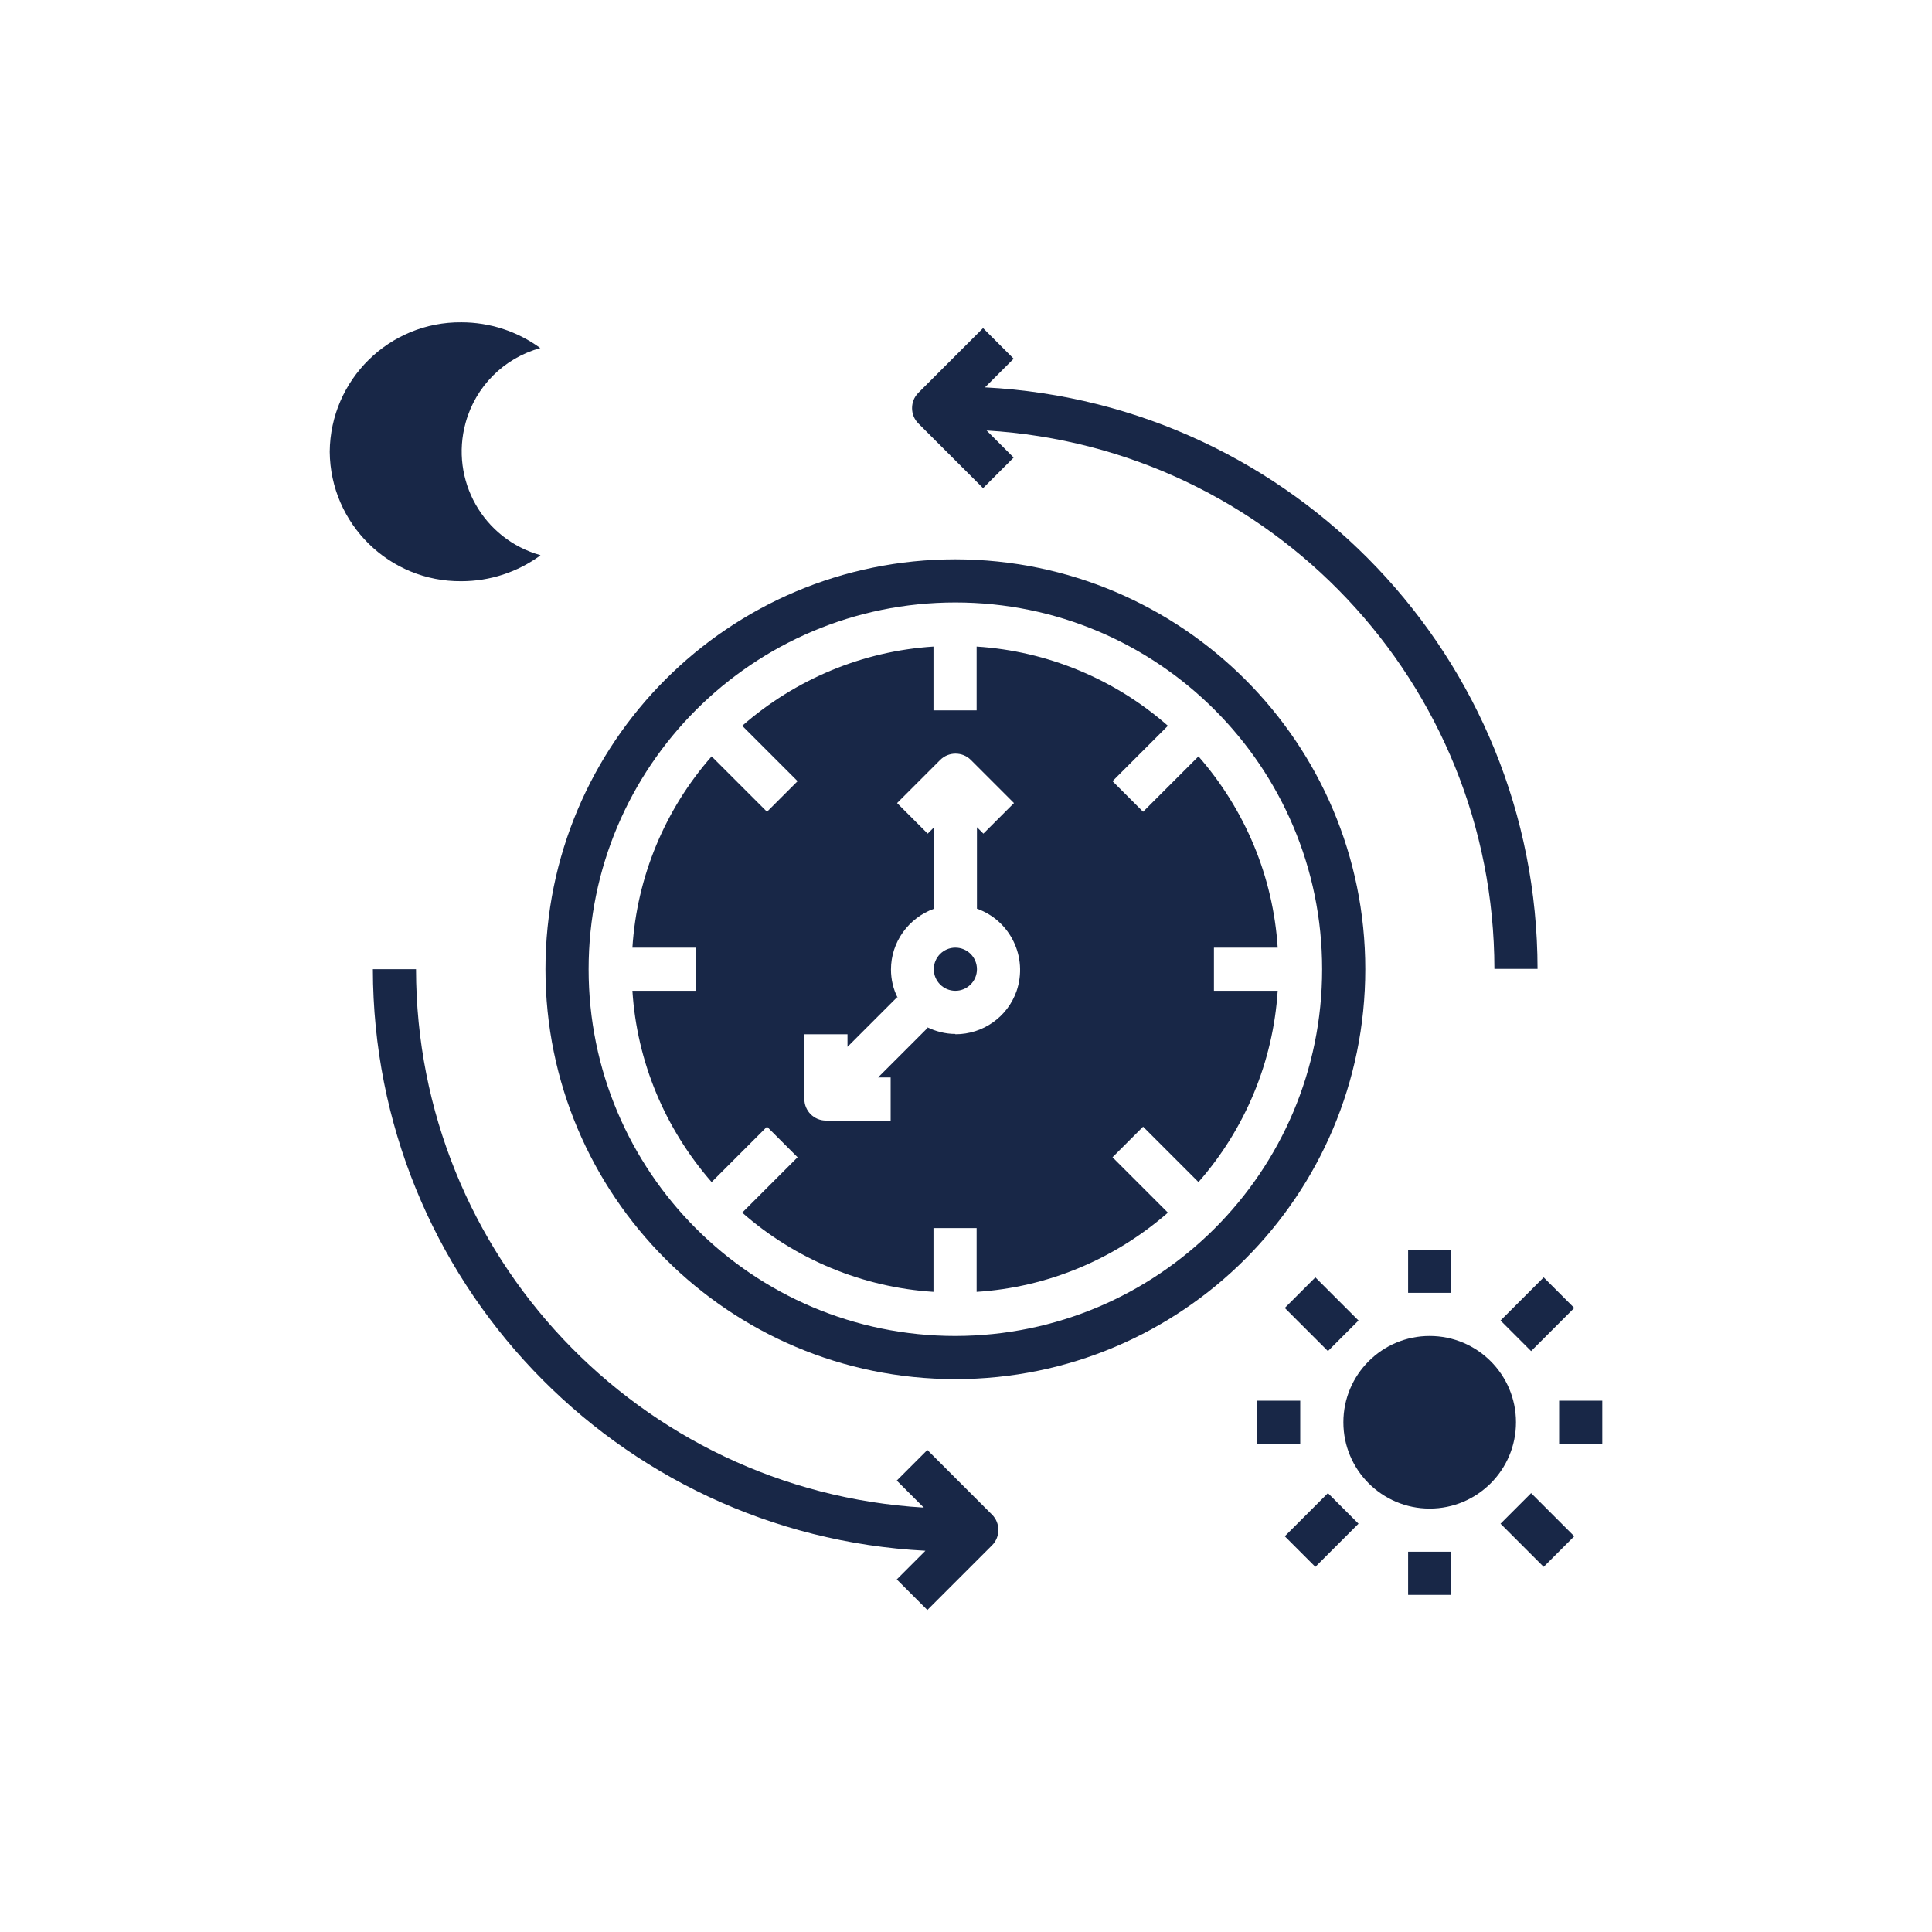 <?xml version="1.0" encoding="UTF-8"?> <svg xmlns="http://www.w3.org/2000/svg" id="Layer_1" version="1.1" viewBox="0 0 60 60"><defs><style> .st0 { fill: #182747; } </style></defs><path class="st0" d="M29.67,17.37c-7.03,0-12.73,5.7-12.73,12.73s5.7,12.73,12.73,12.73,12.73-5.7,12.73-12.73c0-7.03-5.7-12.72-12.73-12.73ZM29.67,41.49c-6.29,0-11.39-5.1-11.39-11.39s5.1-11.39,11.39-11.39,11.39,5.1,11.39,11.39c0,6.29-5.1,11.38-11.39,11.39Z"></path><path class="st0" d="M37.7,29.43h1.98c-.14-2.2-1.01-4.28-2.46-5.94l-1.72,1.72-.95-.95,1.72-1.72c-1.65-1.45-3.74-2.32-5.94-2.46v1.98h-1.34v-1.98c-2.2.14-4.28,1.01-5.94,2.46l1.72,1.72-.95.95-1.72-1.72c-1.45,1.65-2.32,3.74-2.46,5.94h1.98v1.34h-1.98c.14,2.2,1.01,4.28,2.46,5.94l1.72-1.72.95.95-1.72,1.72c1.65,1.45,3.74,2.32,5.94,2.46v-1.98h1.34v1.98c2.2-.14,4.28-1.01,5.94-2.46l-1.72-1.72.95-.95,1.72,1.72c1.45-1.65,2.32-3.74,2.46-5.94h-1.98v-1.34ZM29.67,32.11c-.31,0-.61-.08-.88-.21l.02.02-1.54,1.54h.39v1.34h-2.01c-.37,0-.67-.3-.67-.67v-2.01h1.34v.39l1.54-1.54.02.02c-.14-.27-.21-.58-.21-.88,0-.85.54-1.6,1.34-1.89v-2.53l-.2.2-.95-.95,1.34-1.34c.26-.26.69-.26.95,0l1.34,1.34-.95.95-.2-.2v2.53c1.04.37,1.59,1.51,1.23,2.56-.28.8-1.04,1.34-1.9,1.34Z"></path><circle class="st0" cx="29.67" cy="30.1" r=".67"></circle><path class="st0" d="M30.53,15.16l.95-.95-.84-.84c8.85.53,15.76,7.85,15.77,16.72h1.34c-.01-9.63-7.55-17.56-17.16-18.06l.89-.89-.95-.95-2.01,2.01c-.26.26-.26.69,0,.95l2.01,2.01Z"></path><path class="st0" d="M28.8,45.03l-.95.95.84.84c-8.85-.53-15.76-7.85-15.77-16.72h-1.34c.01,9.63,7.55,17.56,17.16,18.06l-.89.89.95.95,2.01-2.01c.26-.26.26-.69,0-.95l-2.01-2.01Z"></path><path class="st0" d="M16.78,17.24c-1.78-.5-2.81-2.34-2.32-4.11.31-1.13,1.19-2.01,2.32-2.32-.71-.52-1.57-.8-2.45-.8-2.24-.02-4.07,1.78-4.09,4.02.02,2.24,1.85,4.04,4.09,4.02.88,0,1.74-.28,2.45-.8Z"></path><circle class="st0" cx="44.4" cy="44.17" r="2.68"></circle><path class="st0" d="M43.73,38.81h1.34v1.34h-1.34v-1.34Z"></path><path class="st0" d="M43.73,48.19h1.34v1.34h-1.34v-1.34Z"></path><path class="st0" d="M48.42,43.5h1.34v1.34h-1.34v-1.34Z"></path><path class="st0" d="M39.04,43.5h1.34v1.34h-1.34v-1.34Z"></path><path class="st0" d="M46.6,41.01l1.34-1.34.95.95-1.34,1.34-.95-.95Z"></path><path class="st0" d="M39.9,40.62l.95-.95,1.34,1.34-.95.95-1.34-1.34Z"></path><path class="st0" d="M46.6,47.32l.95-.95,1.34,1.34-.95.95-1.34-1.34Z"></path><path class="st0" d="M39.9,47.71l1.34-1.34.95.95-1.34,1.34-.95-.95Z"></path></svg> 